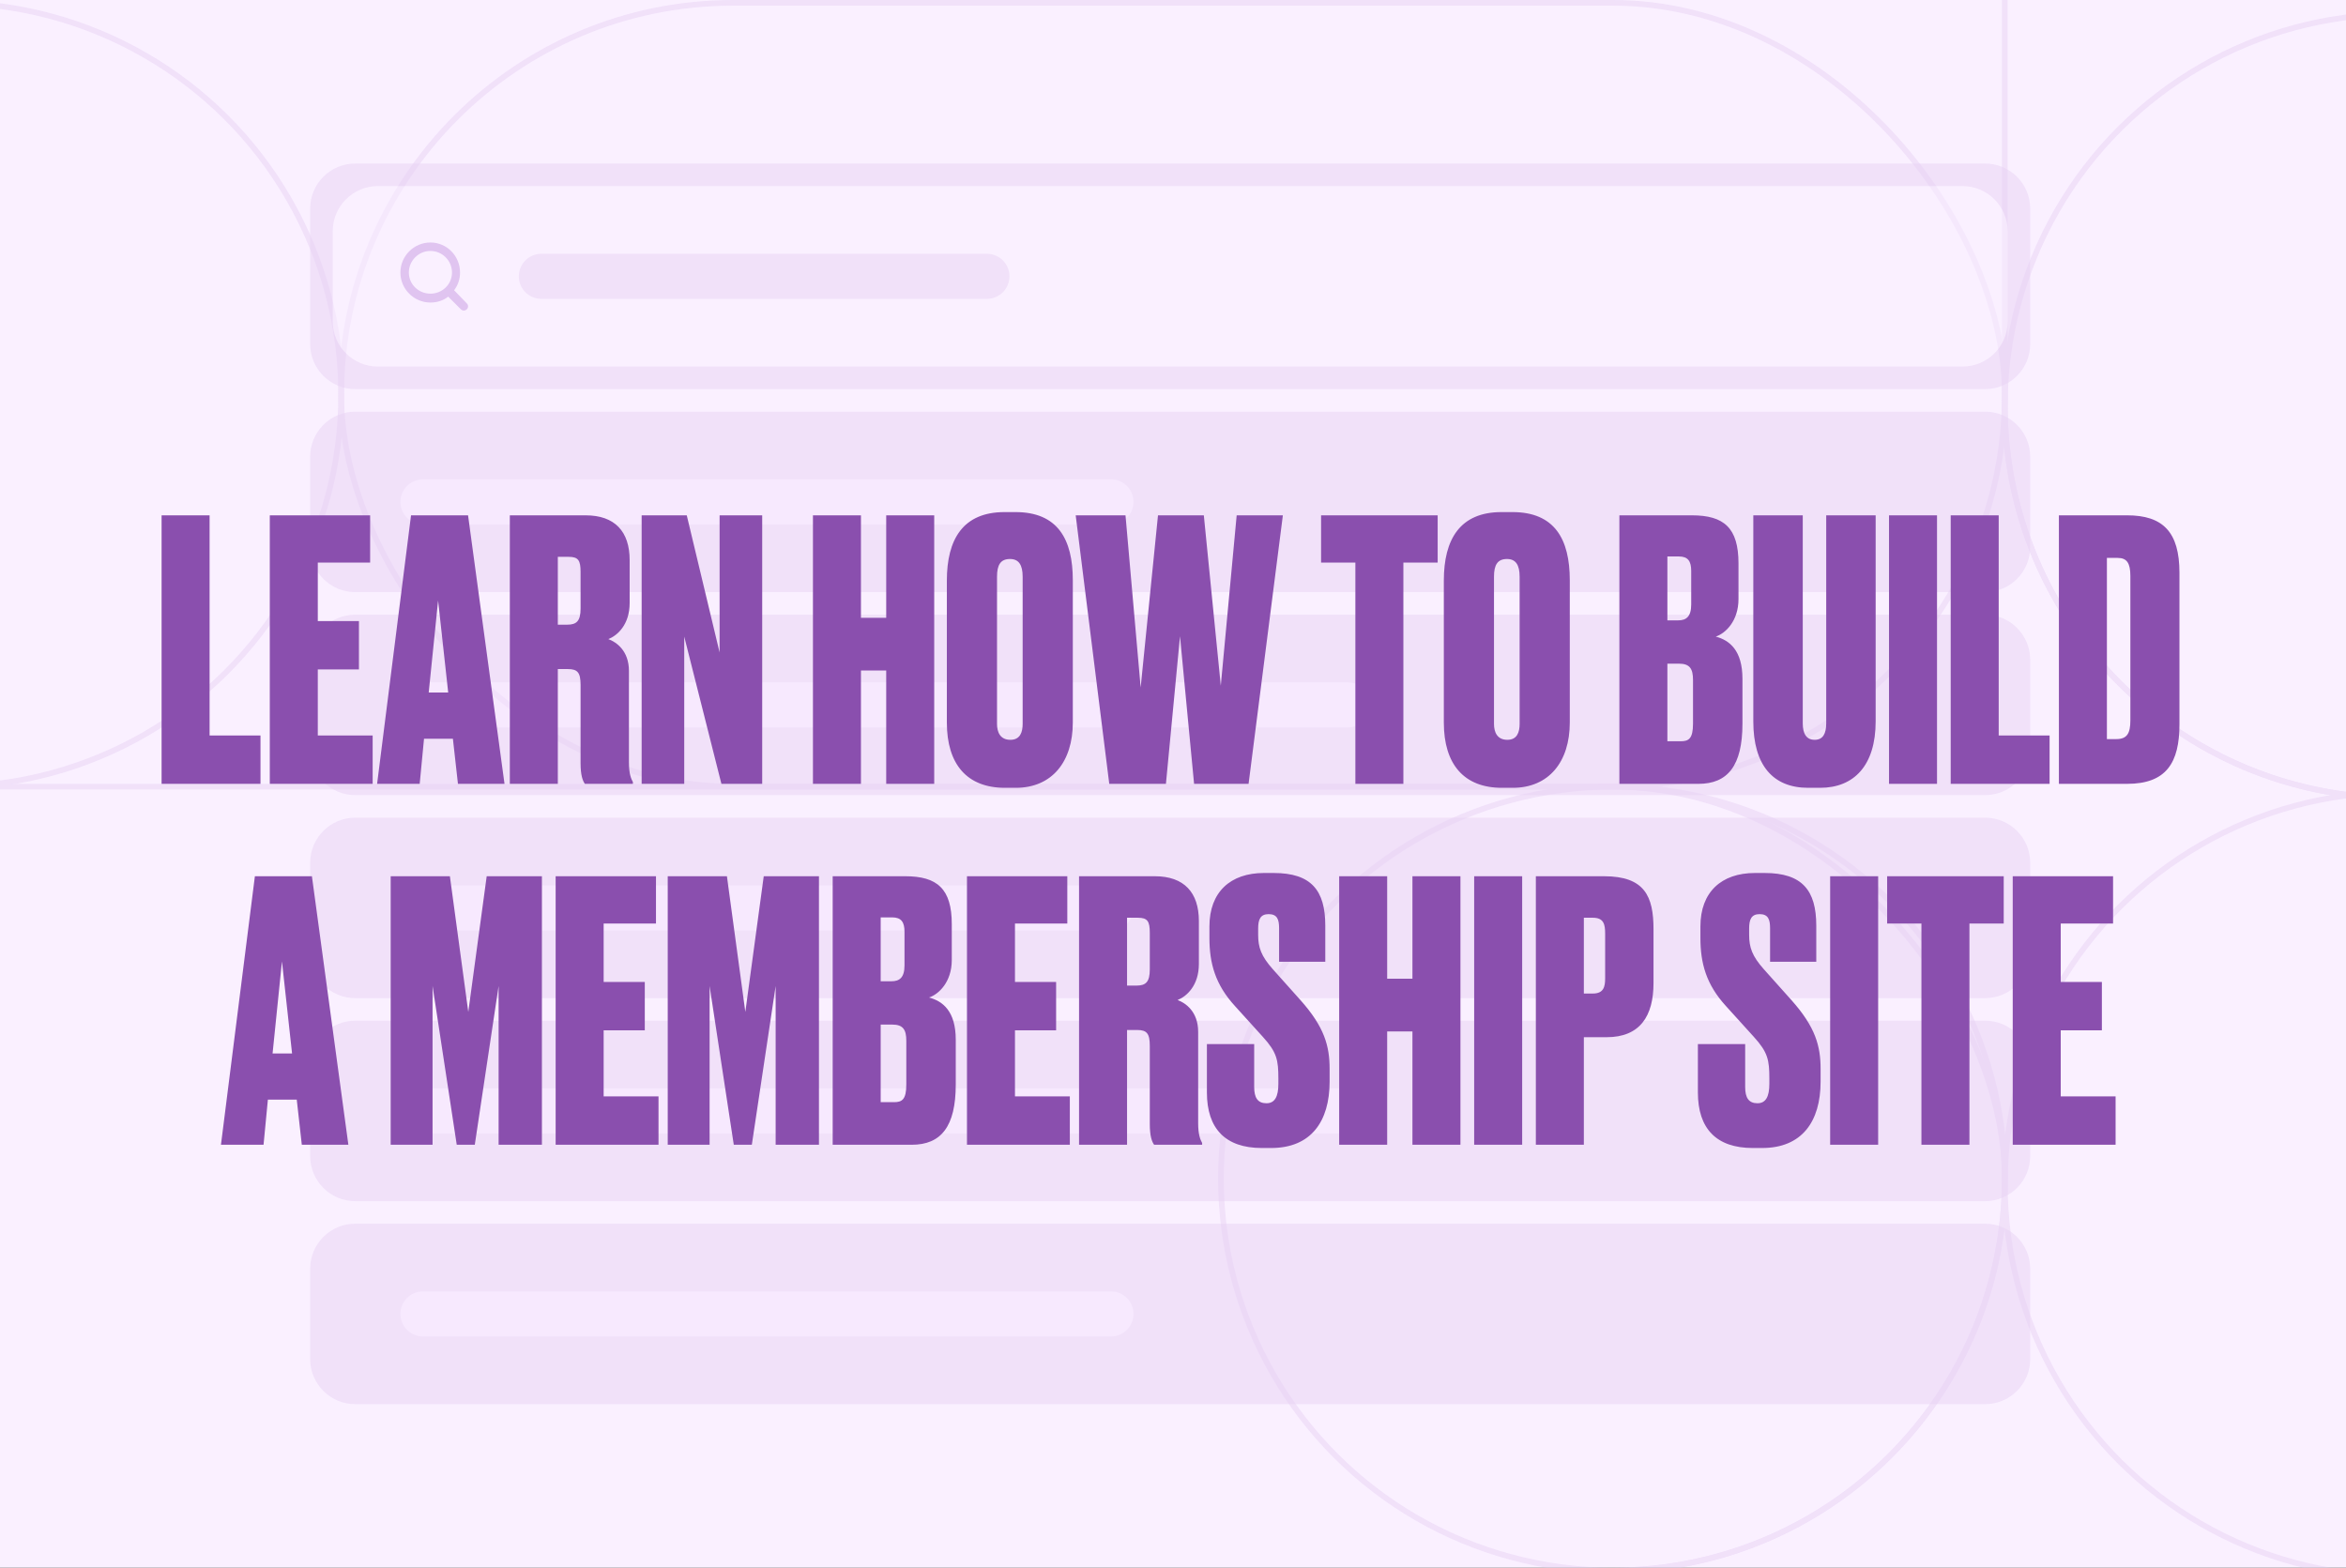 <svg width="416" height="278" viewBox="0 0 416 278" fill="none" xmlns="http://www.w3.org/2000/svg">
<rect x="0" y="0" width="416" height="278" fill="#333333" stroke="none"/>
<g clip-path="url(#clip0_216_12101)">
<rect width="416" height="278" fill="#FAF0FF"/>
<g opacity="0.5">
<circle cx="286" cy="209" r="69.5" transform="rotate(-90 286 209)" stroke="#E7D1F4"/>
<circle cx="425" cy="210" r="69.5" transform="rotate(-90 425 210)" stroke="#E7D1F4"/>
<circle cx="425" cy="72" r="69.5" transform="rotate(-90 425 72)" stroke="#E7D1F4"/>
<circle cx="-9" cy="70" r="69.5" transform="rotate(-90 -9 70)" stroke="#E7D1F4"/>
<rect x="60.5" y="0.5" width="295" height="139" rx="69.5" stroke="#E7D1F4"/>
<rect x="-86.5" y="139.5" width="442" height="139" rx="69.5" stroke="#E7D1F4"/>
<rect x="355.5" y="141.5" width="287" height="139" rx="69.5" transform="rotate(-90 355.5 141.5)" stroke="#E7D1F4"/>
</g>
<g opacity="0.5">
<path d="M55 37C55 32.582 58.582 29 63 29H352C356.418 29 360 32.582 360 37V61C360 65.418 356.418 69 352 69H63C58.582 69 55 65.418 55 61V37Z" fill="#E7D1F4"/>
<path d="M59 41C59 36.582 62.582 33 67 33H348C352.418 33 356 36.582 356 41V57C356 61.418 352.418 65 348 65H67C62.582 65 59 61.418 59 57V41Z" fill="#FAF0FF"/>
<path d="M92 49C92 46.791 93.791 45 96 45H175C177.209 45 179 46.791 179 49C179 51.209 177.209 53 175 53H96C93.791 53 92 51.209 92 49Z" fill="#E7D1F4"/>
<g clip-path="url(#clip1_216_12101)">
<path d="M80.525 51.475C81.2 50.575 81.575 49.525 81.575 48.325C81.575 45.4 79.25 43 76.325 43C73.4 43 71 45.4 71 48.325C71 51.25 73.4 53.65 76.325 53.65C77.525 53.65 78.65 53.275 79.475 52.6L81.725 54.85C81.875 55 82.1 55.075 82.25 55.075C82.4 55.075 82.625 55 82.775 54.85C83.075 54.55 83.075 54.1 82.775 53.8L80.525 51.475ZM76.325 52.075C74.225 52.075 72.5 50.425 72.5 48.325C72.5 46.225 74.225 44.5 76.325 44.5C78.425 44.5 80.15 46.225 80.15 48.325C80.15 50.425 78.425 52.075 76.325 52.075Z" fill="#C597E2"/>
</g>
<path d="M55 81C55 76.582 58.582 73 63 73H352C356.418 73 360 76.582 360 81V97C360 101.418 356.418 105 352 105H63C58.582 105 55 101.418 55 97V81Z" fill="#E7D1F4"/>
<path d="M71 89C71 86.791 72.791 85 75 85H197C199.209 85 201 86.791 201 89C201 91.209 199.209 93 197 93H75C72.791 93 71 91.209 71 89Z" fill="#F3E1FE"/>
<path d="M55 117C55 112.582 58.582 109 63 109H352C356.418 109 360 112.582 360 117V133C360 137.418 356.418 141 352 141H63C58.582 141 55 137.418 55 133V117Z" fill="#E7D1F4"/>
<path d="M71 125C71 122.791 72.791 121 75 121H239C241.209 121 243 122.791 243 125C243 127.209 241.209 129 239 129H75C72.791 129 71 127.209 71 125Z" fill="#F3E1FE"/>
<path d="M55 153C55 148.582 58.582 145 63 145H352C356.418 145 360 148.582 360 153V169C360 173.418 356.418 177 352 177H63C58.582 177 55 173.418 55 169V153Z" fill="#E7D1F4"/>
<path d="M71 161C71 158.791 72.791 157 75 157H197C199.209 157 201 158.791 201 161C201 163.209 199.209 165 197 165H75C72.791 165 71 163.209 71 161Z" fill="#F3E1FE"/>
<path d="M55 189C55 184.582 58.582 181 63 181H352C356.418 181 360 184.582 360 189V205C360 209.418 356.418 213 352 213H63C58.582 213 55 209.418 55 205V189Z" fill="#E7D1F4"/>
<path d="M71 197C71 194.791 72.791 193 75 193H239C241.209 193 243 194.791 243 197C243 199.209 241.209 201 239 201H75C72.791 201 71 199.209 71 197Z" fill="#F3E1FE"/>
<path d="M55 225C55 220.582 58.582 217 63 217H352C356.418 217 360 220.582 360 225V241C360 245.418 356.418 249 352 249H63C58.582 249 55 245.418 55 241V225Z" fill="#E7D1F4"/>
<path d="M71 233C71 230.791 72.791 229 75 229H197C199.209 229 201 230.791 201 233C201 235.209 199.209 237 197 237H75C72.791 237 71 235.209 71 233Z" fill="#F3E1FE"/>
</g>
<path d="M28.654 91.384V139H46.19V130.424H37.166V91.384H28.654ZM47.841 91.384V139H66.081V130.424H56.353V118.712H63.649V110.136H56.353V99.768H65.633V91.384H47.841ZM81.205 139H89.461L82.997 91.384H72.885L66.869 139H74.421L75.189 131H80.309L81.205 139ZM77.685 106.488L79.477 122.808H76.021L77.685 106.488ZM98.915 98.744H100.836C102.564 98.744 102.948 99.384 102.948 101.432V107.896C102.948 110.136 102.244 110.776 100.58 110.776H98.915V98.744ZM98.915 118.648H100.708C102.436 118.648 102.948 119.288 102.948 121.464V135.352C102.948 137.464 103.332 138.488 103.716 139H112.228V138.68C111.908 138.104 111.524 137.208 111.524 135.16V118.968C111.524 115.384 109.284 113.848 107.876 113.336C109.476 112.696 111.652 110.776 111.652 106.936V99.32C111.652 94.264 109.028 91.384 103.844 91.384H90.403V139H98.915V118.648ZM113.779 91.384V139H121.331V112.888L127.923 139H135.155V91.384H127.603V115.704L121.779 91.384H113.779ZM152.666 118.904H157.146V139H165.658V91.384H157.146V109.56H152.666V91.384H144.154V139H152.666V118.904ZM190.235 102.904C190.235 95.608 187.547 90.808 180.059 90.808H178.139C170.779 90.808 167.899 95.608 167.899 102.968V128.12C167.899 135.544 171.483 139.704 178.203 139.704H180.123C186.523 139.704 190.235 135.096 190.235 128.12V102.904ZM181.339 128.376C181.339 129.848 180.891 131.192 179.163 131.192C177.371 131.192 176.795 129.848 176.795 128.376V102.264C176.795 100.152 177.435 99.128 179.099 99.128C180.635 99.128 181.339 100.152 181.339 102.264V128.376ZM205.338 91.384L202.266 121.912L199.578 91.384H190.745L196.698 139H206.746L209.242 112.824L211.738 139H221.402L227.482 91.384H219.29L216.474 121.592L213.466 91.384H205.338ZM234.259 91.384V99.768H240.339V139H248.851V99.768H254.931V91.384H234.259ZM278.36 102.904C278.36 95.608 275.672 90.808 268.184 90.808H266.264C258.904 90.808 256.024 95.608 256.024 102.968V128.12C256.024 135.544 259.608 139.704 266.328 139.704H268.248C274.648 139.704 278.36 135.096 278.36 128.12V102.904ZM269.464 128.376C269.464 129.848 269.016 131.192 267.288 131.192C265.496 131.192 264.92 129.848 264.92 128.376V102.264C264.92 100.152 265.56 99.128 267.224 99.128C268.76 99.128 269.464 100.152 269.464 102.264V128.376ZM287.154 139H301.17C306.354 139 308.978 135.8 308.978 128.312V120.376C308.978 115.32 306.674 113.528 304.242 112.888C305.97 112.312 308.274 110.136 308.274 106.232V99.896C308.274 93.624 305.714 91.384 300.018 91.384H287.154V139ZM297.714 117.688C299.634 117.688 300.21 118.584 300.21 120.568V128.312C300.21 131 299.442 131.448 298.034 131.448H295.666V117.688H297.714ZM297.714 98.68C299.314 98.68 299.89 99.512 299.89 101.24V107.192C299.89 109.368 298.994 110.008 297.586 110.008H295.666V98.68H297.714ZM310.902 127.928C310.902 135.736 314.422 139.704 320.63 139.704H322.742C328.758 139.704 332.598 135.736 332.598 127.928V91.384H323.83V128.248C323.83 130.104 323.254 131.192 321.782 131.192C320.31 131.192 319.67 130.104 319.67 128.248V91.384H310.902V127.928ZM343.478 91.384H334.966V139H343.478V91.384ZM345.904 91.384V139H363.44V130.424H354.416V91.384H345.904ZM365.091 139H377.187C384.163 139 386.467 135.224 386.467 128.44V101.56C386.467 94.328 383.523 91.384 377.187 91.384H365.091V139ZM373.603 98.936H375.523C377.123 98.936 377.763 99.832 377.763 102.136V127.736C377.763 130.04 377.187 131.064 375.267 131.064H373.603V98.936ZM53.517 203H61.773L55.309 155.384H45.197L39.181 203H46.733L47.502 195H52.621L53.517 203ZM49.998 170.488L51.789 186.808H48.334L49.998 170.488ZM69.278 203H76.703V174.84L80.99 203H84.191L88.415 174.84V203H96.094V155.384H86.302L83.038 179.448L79.775 155.384H69.278V203ZM98.528 155.384V203H116.769V194.424H107.041V182.712H114.337V174.136H107.041V163.768H116.321V155.384H98.528ZM118.404 203H125.828V174.84L130.116 203H133.316L137.54 174.84V203H145.22V155.384H135.428L132.164 179.448L128.9 155.384H118.404V203ZM147.654 203H161.67C166.854 203 169.478 199.8 169.478 192.312V184.376C169.478 179.32 167.174 177.528 164.742 176.888C166.47 176.312 168.774 174.136 168.774 170.232V163.896C168.774 157.624 166.214 155.384 160.518 155.384H147.654V203ZM158.214 181.688C160.134 181.688 160.71 182.584 160.71 184.568V192.312C160.71 195 159.942 195.448 158.534 195.448H156.166V181.688H158.214ZM158.214 162.68C159.814 162.68 160.39 163.512 160.39 165.24V171.192C160.39 173.368 159.494 174.008 158.086 174.008H156.166V162.68H158.214ZM171.466 155.384V203H189.706V194.424H179.978V182.712H187.274V174.136H179.978V163.768H189.258V155.384H171.466ZM199.853 162.744H201.773C203.501 162.744 203.885 163.384 203.885 165.432V171.896C203.885 174.136 203.181 174.776 201.517 174.776H199.853V162.744ZM199.853 182.648H201.645C203.373 182.648 203.885 183.288 203.885 185.464V199.352C203.885 201.464 204.269 202.488 204.653 203H213.165V202.68C212.845 202.104 212.461 201.208 212.461 199.16V182.968C212.461 179.384 210.221 177.848 208.813 177.336C210.413 176.696 212.589 174.776 212.589 170.936V163.32C212.589 158.264 209.965 155.384 204.781 155.384H191.341V203H199.853V182.648ZM224.124 154.808C218.172 154.808 214.46 158.2 214.46 164.28V166.328C214.46 170.808 215.484 174.584 219.004 178.424L223.932 183.864C226.428 186.616 226.684 187.96 226.684 191.288V192.184C226.684 194.488 226.044 195.64 224.572 195.64C223.036 195.64 222.396 194.68 222.396 192.76V185.144H214.012V193.72C214.012 200.12 217.276 203.576 223.74 203.576H225.404C232.444 203.576 235.772 198.904 235.772 191.8V189.56C235.772 185.528 234.876 182.136 230.588 177.336L225.724 171.896C223.612 169.528 223.1 167.992 223.1 165.752V164.664C223.1 163.064 223.484 162.104 224.956 162.104C226.492 162.104 226.812 163.064 226.812 164.6V170.552H235.004V164.152C235.004 157.88 232.508 154.808 225.852 154.808H224.124ZM245.978 182.904H250.458V203H258.97V155.384H250.458V173.56H245.978V155.384H237.466V203H245.978V182.904ZM269.916 155.384H261.404V203H269.916V155.384ZM284.885 183.928C290.837 183.928 293.205 180.152 293.205 174.328V164.792C293.205 158.968 291.669 155.384 284.437 155.384H272.341V203H280.853V183.928H284.885ZM280.853 162.744H282.453C284.373 162.744 284.629 163.896 284.629 165.56V173.496C284.629 174.968 284.373 176.184 282.453 176.184H280.853V162.744ZM311.187 154.808C305.235 154.808 301.523 158.2 301.523 164.28V166.328C301.523 170.808 302.547 174.584 306.067 178.424L310.995 183.864C313.491 186.616 313.747 187.96 313.747 191.288V192.184C313.747 194.488 313.107 195.64 311.635 195.64C310.099 195.64 309.459 194.68 309.459 192.76V185.144H301.075V193.72C301.075 200.12 304.339 203.576 310.803 203.576H312.467C319.507 203.576 322.835 198.904 322.835 191.8V189.56C322.835 185.528 321.939 182.136 317.651 177.336L312.787 171.896C310.675 169.528 310.163 167.992 310.163 165.752V164.664C310.163 163.064 310.547 162.104 312.019 162.104C313.555 162.104 313.875 163.064 313.875 164.6V170.552H322.067V164.152C322.067 157.88 319.571 154.808 312.915 154.808H311.187ZM333.041 155.384H324.529V203H333.041V155.384ZM334.634 155.384V163.768H340.714V203H349.226V163.768H355.306V155.384H334.634ZM356.904 155.384V203H375.144V194.424H365.416V182.712H372.712V174.136H365.416V163.768H374.696V155.384H356.904Z" fill="#8A4FAE"/>
</g>
<defs>
<clipPath id="clip0_216_12101">
<rect width="416" height="278" fill="white"/>
</clipPath>
<clipPath id="clip1_216_12101">
<rect width="12" height="12" fill="white" transform="translate(71 43)"/>
</clipPath>
</defs>
</svg>
